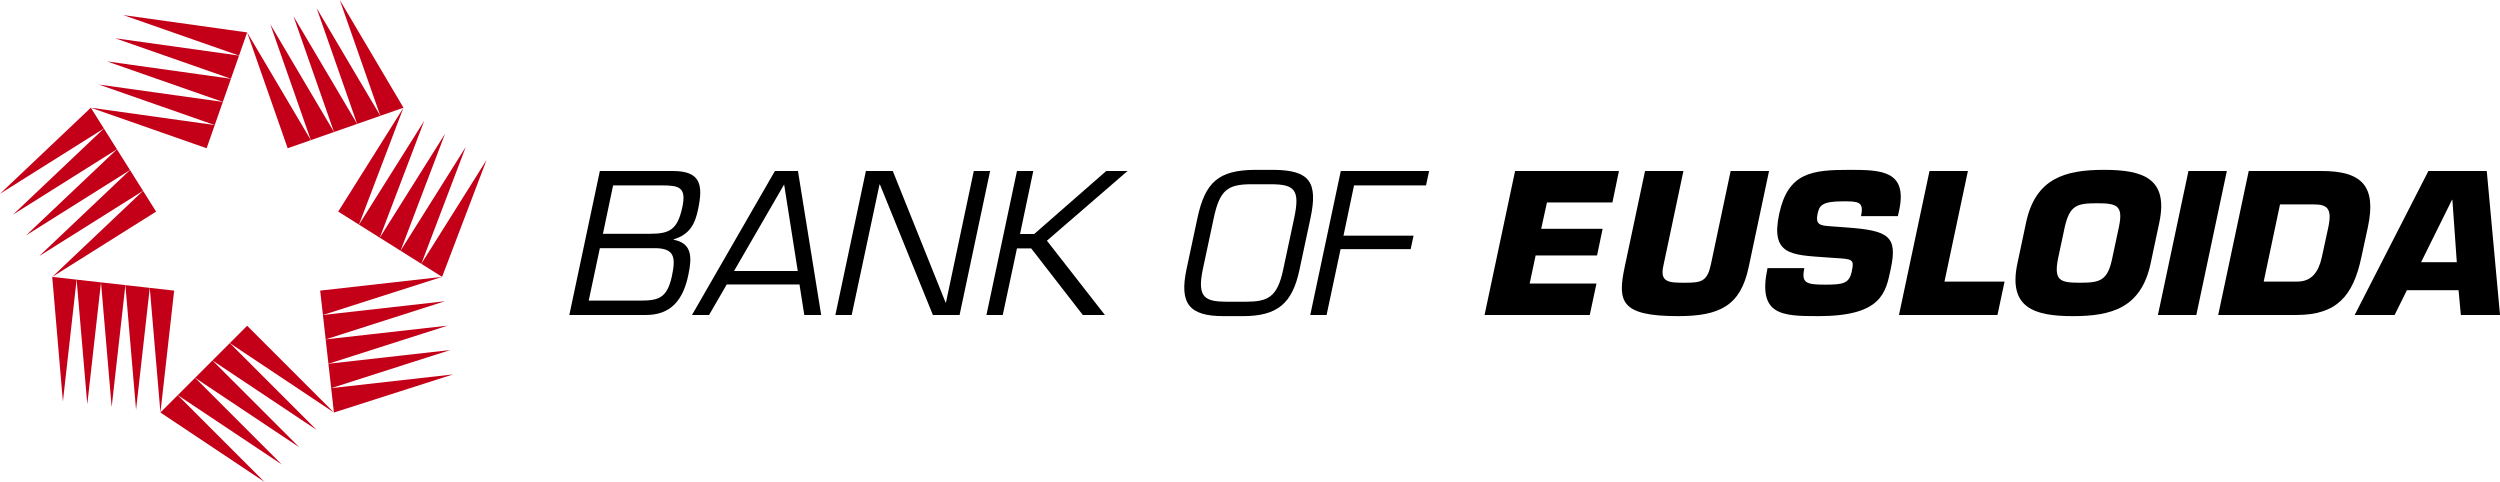 <?xml version="1.0" encoding="utf-8"?>
<!-- Generator: Adobe Illustrator 22.0.1, SVG Export Plug-In . SVG Version: 6.00 Build 0)  -->
<svg version="1.1" id="圖層_1" xmlns="http://www.w3.org/2000/svg" xmlns:xlink="http://www.w3.org/1999/xlink" x="0px" y="0px"
	 viewBox="0 0 625.145 120.509" style="enable-background:new 0 0 625.145 120.509;" xml:space="preserve">
<style type="text/css">
	.st0{fill:#C30018;}
</style>
<g>
	<polygon class="st0" points="70.482,116.17 48.788,94.476 44.449,98.815 	"/>
	<polygon class="st0" points="74.821,111.832 53.127,90.137 48.788,94.476 	"/>
	<polygon class="st0" points="66.143,120.509 44.449,98.815 40.11,103.154 	"/>
	<polygon class="st0" points="61.805,81.46 57.466,85.799 83.499,103.154 	"/>
	<polygon class="st0" points="57.466,85.799 53.127,90.137 79.16,107.493 	"/>
</g>
<g>
	<polygon class="st0" points="112.612,87.523 82.124,90.959 82.812,97.056 	"/>
	<polygon class="st0" points="111.924,81.426 81.437,84.861 82.124,90.959 	"/>
	<polygon class="st0" points="113.299,93.621 82.812,97.056 83.499,103.154 	"/>
	<polygon class="st0" points="80.063,72.667 80.75,78.764 110.55,69.231 	"/>
	<polygon class="st0" points="80.75,78.764 81.437,84.861 111.237,75.328 	"/>
</g>
<g>
	<polygon class="st0" points="116.48,36.724 100.159,62.702 105.354,65.966 	"/>
	<polygon class="st0" points="111.284,33.459 94.963,59.438 100.159,62.702 	"/>
	<polygon class="st0" points="121.676,39.988 105.354,65.966 110.55,69.231 	"/>
	<polygon class="st0" points="84.572,52.909 89.767,56.173 100.893,26.931 	"/>
	<polygon class="st0" points="89.767,56.173 94.963,59.438 106.089,30.195 	"/>
</g>
<g>
	<polygon class="st0" points="79.175,2.027 89.31,30.985 95.101,28.958 	"/>
	<polygon class="st0" points="73.383,4.054 83.518,33.012 89.31,30.985 	"/>
	<polygon class="st0" points="84.966,0 95.101,28.958 100.893,26.931 	"/>
	<polygon class="st0" points="71.935,37.066 77.727,35.039 61.8,8.108 	"/>
	<polygon class="st0" points="77.727,35.039 83.518,33.012 67.592,6.081 	"/>
</g>
<g>
	<polygon class="st0" points="28.788,9.562 57.748,19.692 59.774,13.9 	"/>
	<polygon class="st0" points="26.762,15.354 55.722,25.484 57.748,19.692 	"/>
	<polygon class="st0" points="30.815,3.77 59.774,13.9 61.8,8.108 	"/>
	<polygon class="st0" points="51.67,37.068 53.696,31.276 22.71,26.938 	"/>
	<polygon class="st0" points="53.696,31.276 55.722,25.484 24.736,21.146 	"/>
</g>
<g>
	<polygon class="st0" points="3.265,53.654 29.241,37.328 25.976,32.133 	"/>
	<polygon class="st0" points="6.53,58.849 32.506,42.523 29.241,37.328 	"/>
	<polygon class="st0" points="0,48.459 25.976,32.133 22.71,26.938 	"/>
	<polygon class="st0" points="39.036,52.913 35.771,47.718 13.061,69.239 	"/>
	<polygon class="st0" points="35.771,47.718 32.506,42.523 9.796,64.044 	"/>
</g>
<g>
	<polygon class="st0" points="21.825,101.099 25.256,70.612 19.158,69.925 	"/>
	<polygon class="st0" points="27.923,101.785 31.354,71.298 25.256,70.612 	"/>
	<polygon class="st0" points="15.728,100.413 19.158,69.925 13.061,69.239 	"/>
	<polygon class="st0" points="43.549,72.67 37.451,71.984 40.118,103.158 	"/>
	<polygon class="st0" points="37.451,71.984 31.354,71.298 34.021,102.472 	"/>
</g>
<g>
	<path d="M142.365,78.764l7.633-36.003h18.242c6.769,0,7.681,3.216,6.336,9.505
		c-0.768,3.792-2.112,6.336-6.097,7.584L168.432,59.947
		c4.608,0.864,4.656,4.32,3.696,8.785c-1.344,6.48-4.513,10.033-10.609,10.033
		H142.365z M147.214,75.164h12.913c4.416,0,6.672-0.528,7.873-6.049
		c1.008-4.752,0.768-7.152-4.608-7.057h-13.393L147.214,75.164z M150.766,58.458
		h11.857c4.896,0,6.816-1.104,8.017-6.721c1.008-4.849-0.768-5.376-5.041-5.376
		H153.31L150.766,58.458z"/>
	<path d="M181.725,71.131l-4.416,7.633h-4.272l20.738-36.003h5.76l5.809,36.003H201.119
		l-1.2-7.633H181.725z M196.079,46.121l-12.529,21.649h15.938L196.079,46.121z"/>
	<path d="M239.951,78.764h-6.672l-13.249-32.643h-0.096l-6.96,32.643h-4.081
		l7.633-36.003h6.721l13.201,32.883h0.096l6.961-32.883h4.08L239.951,78.764z"/>
	<path d="M255.069,58.506h3.552l18.002-15.745h5.328l-20.162,17.425l14.497,18.578
		h-5.521l-12.913-16.657h-3.552l-3.552,16.657h-4.081l7.633-36.003h4.081
		L255.069,58.506z"/>
	<path d="M318.573,42.473c8.929,0.096,11.041,3.072,9.121,12.097l-2.736,12.817
		c-1.776,8.497-5.52,11.665-14.161,11.665h-4.848
		c-8.641,0-11.041-3.168-9.265-11.665l2.736-12.817
		c1.92-9.024,5.281-12.001,14.305-12.097H318.573z M312.957,46.073
		c-6.048,0-7.969,1.488-9.457,8.497l-2.736,12.817
		c-1.488,7.152,0.672,8.017,5.953,8.064h4.848
		c5.281-0.048,7.825-0.912,9.313-8.064l2.736-12.817
		c1.488-7.008,0.24-8.497-5.809-8.497H312.957z"/>
	<path d="M335.947,58.938h17.521l-0.72,3.36h-17.521l-3.505,16.465h-4.08
		l7.633-36.003h22.082l-0.769,3.6h-18L335.947,58.938z"/>
	<path d="M385.387,57.21h15.361l-1.392,6.672h-15.361l-1.488,7.009h16.705
		l-1.68,7.873h-26.307l7.633-36.003h25.97l-1.632,7.873h-16.369L385.387,57.21z"/>
	<path d="M442.365,42.761l-5.089,24.002c-2.017,9.601-7.104,12.289-17.665,12.289
		c-14.401,0-15.17-3.648-13.346-12.289l5.089-24.002h9.601l-5.04,23.81
		c-0.864,4.08,1.439,4.128,5.472,4.128c4.081,0,5.521-0.336,6.433-4.561
		l4.944-23.378H442.365z"/>
	<path d="M461.706,56.874c10.513,0.768,12.865,2.112,11.089,10.369
		c-1.248,5.953-2.256,11.809-18.098,11.809c-9.169,0-15.217-0.192-12.721-12.001
		h9.217c-0.816,3.744,0.479,4.128,5.185,4.128c4.512,0,6.048-0.288,6.672-3.312
		c0.673-3.12,0.145-3.072-4.32-3.36l-2.063-0.144
		c-8.737-0.624-13.97-0.576-11.762-10.897
		c2.209-10.321,8.161-10.993,17.57-10.993c7.872,0,14.545,0.144,12.433,10.081
		l-0.336,1.488h-9.217c0.816-3.696-0.72-3.696-4.561-3.696
		c-5.185,0-5.856,1.056-6.288,3.072c-0.624,2.88,0.768,2.976,3.264,3.168
		L461.706,56.874z"/>
	<path d="M486.233,70.411h15.025l-1.776,8.353h-24.626l7.633-36.003h9.601
		L486.233,70.411z"/>
	<path d="M504.472,65.851l2.16-10.177c2.353-11.089,9.745-13.201,19.49-13.201
		c9.744,0,16.177,2.112,13.825,13.201l-2.161,10.177
		c-2.352,11.089-9.696,13.201-19.441,13.201
		C508.601,79.052,502.119,76.94,504.472,65.851z M528.138,64.795l1.729-8.113
		c1.104-5.328-0.528-5.856-5.521-5.856c-4.993,0-6.769,0.528-8.017,5.856
		l-1.729,8.113c-1.008,5.376,0.528,5.905,5.521,5.905S526.986,70.171,528.138,64.795
		z"/>
	<path d="M549.208,78.764h-9.601l7.633-36.003h9.601L549.208,78.764z"/>
	<path d="M562.312,42.761h18.241c10.033,0,13.729,3.744,11.569,13.969l-1.632,7.537
		c-2.064,9.841-6.241,14.497-16.273,14.497h-19.538L562.312,42.761z M566.056,70.411
		h8.4c3.553,0,5.329-2.353,6.145-6.145l1.633-7.537
		c0.96-4.657-0.336-5.617-3.696-5.617h-8.401L566.056,70.411z"/>
	<path d="M601.864,72.572l-3.072,6.192h-9.985l18.434-36.003h14.594l3.312,36.003h-9.792
		l-0.576-6.192H601.864z M613.24,49.961h-0.097l-7.729,15.602h8.929L613.24,49.961z"
		/>
</g>
</svg>
